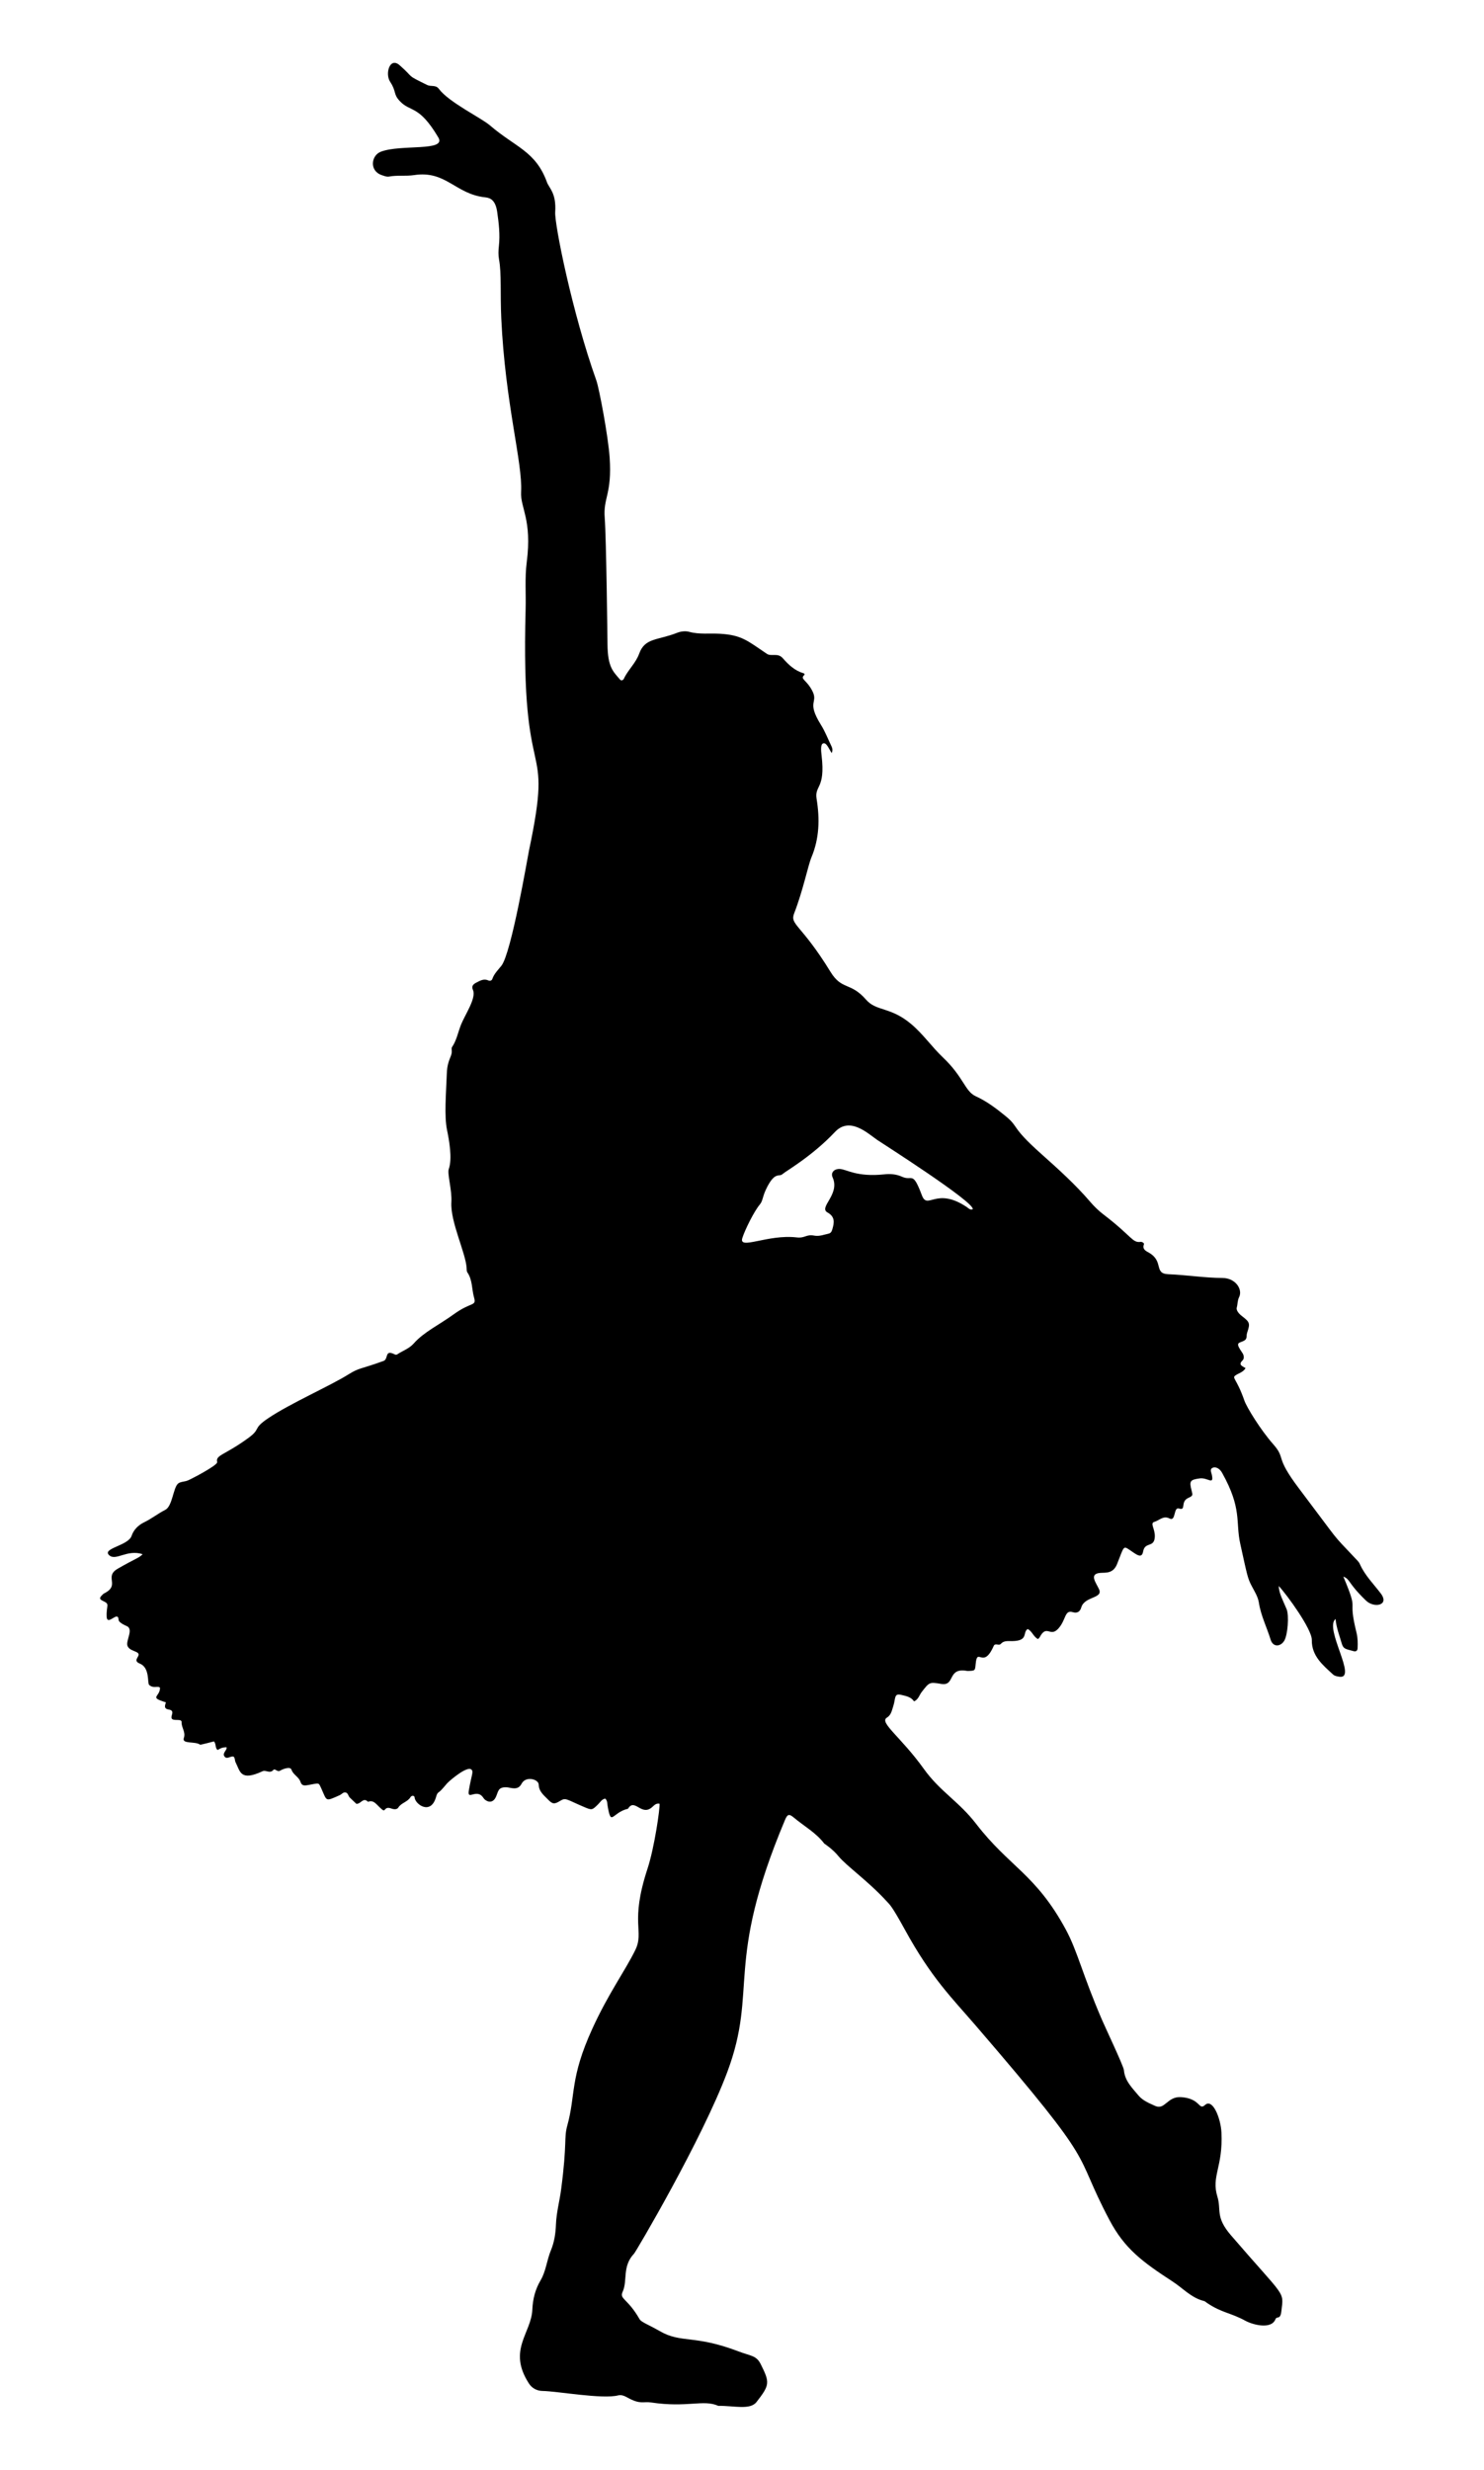 <?xml version="1.0" encoding="UTF-8"?>
<!DOCTYPE svg  PUBLIC '-//W3C//DTD SVG 1.1//EN'  'http://www.w3.org/Graphics/SVG/1.1/DTD/svg11.dtd'>
<svg enable-background="new 0 0 1013.133 1686.242" version="1.1" viewBox="0 0 1013.1 1686.2" xml:space="preserve" xmlns="http://www.w3.org/2000/svg">

	<path d="m567.79 514.2c-2.735-4.703-3.75-7.12-5.705-6.726-2.064 0.417-1.593 4.998-1.176 8.56 2.66 22.727-4.961 19.996-3.434 29.32 2.23 13.614 1.915 26.998-3.529 39.942-2.296 5.458-5.685 22.521-11.783 38.206-3.093 7.956 4.635 7.098 24.819 39.978 7.809 12.72 13.586 6.727 24.233 18.944 7.144 8.197 16.544 4.651 30.863 16.695 8.073 6.79 14.026 15.53 21.617 22.735 14.22 13.497 15.001 23.144 22.392 26.513 7.545 3.439 14.106 8.398 20.458 13.605 9.563 7.84 2.963 6.763 24.471 25.924 11.664 10.392 23.238 20.837 33.423 32.743 2.656 3.106 5.674 6.004 8.919 8.482 19.508 14.903 19.608 19.467 25.318 18.678 1.058-0.146 2.561 0.909 2.287 1.597-1.376 3.466 1.422 4.667 3.301 5.729 10.502 5.939 3.145 14.367 13.364 14.757 12.321 0.471 24.531 2.502 36.884 2.549 8.998 0.034 14.031 7.838 11.382 13.14-1.145 2.292-0.947 4.764-1.581 7.08-0.547 2.001 1.622 4.354 3.657 5.908 5.324 4.066 5.542 4.923 3.43 11.266-0.87 2.612 0.644 4.422-3.14 5.929-3.175 1.265-4.789 1.111-0.17 7.756 1.196 1.72 1.445 3.971 0.177 5.198-3.243 3.142-0.041 3.882 2.06 5.284-1.622 2.71-4.353 3.329-6.491 4.693-3.373 2.153 0.153 1.548 5.691 17.474 1.615 4.646 11.113 20.054 19.599 29.682 9.121 10.347 0.67 7.802 17.538 30.13 30.336 40.155 21.134 29.301 38.206 47.484 1.274 1.357 2.753 2.651 3.462 4.264 3.375 7.675 9.282 13.496 14.241 20.01 6.294 8.272-4.512 10.267-9.986 4.991-12.845-12.377-10.568-14.49-15.513-16.424 11.205 26.701 2.486 12.024 9.013 38.406 0.855 3.454 0.862 6.936 0.724 10.436-0.073 1.859-1.149 2.532-2.914 2.021-5.342-1.543-6.782-1.254-7.979-5.41-1.529-5.313-3.598-10.475-4.16-16.542-8.031 6.548 15.515 41.574 2.406 39.424-1.393-0.228-3.05-0.527-4.014-1.415-7.07-6.513-14.781-12.698-14.601-23.704 0.119-7.264-16.861-30.703-22.585-36.804 0.144 4.983 2.92 9.872 5.369 15.778 1.8 4.342 0.792 17.719-1.622 21.636-2.586 4.197-7.677 4.451-9.266-0.747-2.578-8.432-6.653-16.373-8.014-25.213-0.632-4.104-2.925-7.673-4.838-11.299-2.874-5.45-3.048-6.998-7.903-29.037-3.31-15.024 1.372-23.776-12.383-48.365-2.177-3.892-5.376-4.297-6.939-3.177-1.492 1.069-0.368 2.994-0.042 4.591 1.497 7.337-2.801 1.647-8.281 2.392-6.598 0.897-7.259 1.807-5.571 8.249 0.876 3.341 0.987 3.58-2.333 5.129-5.587 2.607-1.091 8.785-6.279 7.173-3.895-1.21-1.93 9.141-6.466 6.806-4.244-2.185-6.925 1.341-10.279 2.294-3.315 0.942 0.53 4.639 0.254 10.246-0.381 7.755-6.724 3.016-7.982 10.024-0.941 5.243-4.574 2.044-9.426-1.254-4.341-2.951-3.698-1.766-8.36 9.809-2.725 6.768-7.811 5.712-11.579 6.041-7.774 0.679-2.684 6.807-0.716 11.164 2.912 6.449-9.938 4.631-12.167 12.477-0.845 2.976-2.955 4.018-5.663 3.178-5.919-1.837-4.466 5.153-10.028 11.24-5.618 6.149-7.853-3.312-12.697 5.895-0.181 0.345-0.538 0.598-1.103 1.205-3.103-1.429-4.007-5.435-7.087-6.853-3.709 2.373 0.879 8.15-10.793 8.248-2.639 0.022-5.489-0.436-7.514 1.874-1.384 1.58-3.862-0.871-4.889 1.461-7.237 16.444-11.215 0.163-12.305 12.371-0.396 4.44-0.445 4.46-4.538 4.655-0.411 0.02-0.836 0.075-1.234 2e-3 -13.908-2.565-7.87 10.531-17.759 8.858-8.144-1.378-8.096-1.15-13.324 5.557-1.61 2.065-2.152 4.993-5.176 6.38-2.067-3.107-5.557-3.685-8.907-4.472-4.917-1.155-3.58 2.518-5.286 7.656-0.959 2.888-1.411 6.124-4.363 7.895-5.488 3.294 9.528 13.087 25.213 34.994 11.092 15.492 23.901 22.198 35.661 37.475 22.659 29.435 40.747 34.318 61.211 72.091 8.054 14.867 11.375 30.724 24.735 61.706 2.45 5.682 14.763 31.661 14.994 34.425 0.612 7.33 5.657 12.11 9.935 17.261 2.946 3.547 7.302 5.261 11.38 7.119 6.736 3.069 8.216-6.659 17.78-5.983 13.464 0.952 11.808 9.389 16.319 5.323 5.195-4.682 10.707 9.195 11.164 18.831 1.126 23.753-7.103 29.75-2.733 43.91 2.746 8.899-1.608 13.651 9.163 26.173 37.719 43.849 36.13 37.543 34.458 52.012-0.706 6.103-3.042 2.911-4.033 5.402-2.865 7.198-15.628 3.672-20.472 1.03-10.354-5.649-16.141-5.359-26.235-12.192-0.682-0.462-1.323-1.13-2.078-1.314-8.561-2.088-14.319-8.687-21.329-13.249-20.837-13.561-32.863-22.492-43.201-42.053-26.364-49.885-4.565-31.968-91.244-132.67-16.52-19.193-30.212-32.399-48.281-65.307-9.188-16.734-10.327-17.166-12.627-19.675-12.807-13.973-27.471-24.086-32.88-30.761-3.936-4.857-9.656-8.557-9.656-8.557-5.57-7.387-13.667-11.798-20.584-17.591-3.394-2.843-4.5-2.654-6.235 1.475-41.727 99.348-17.985 114.89-39.438 172.21-17.178 45.891-62.24 122.41-63.59 123.83-8.297 8.738-4.281 18.449-7.823 26.101-2.335 5.044 3.455 4.396 11.609 18.697 1.137 1.994 6.13 3.712 13.727 8.083 14.933 8.593 23.243 2.216 53.936 13.919 8.23 3.138 12.006 2.661 14.976 8.586 6.356 12.68 6.259 14.228-2.847 25.938-4.406 5.666-15.565 2.406-26.093 2.594-10.17-4.566-20.967 1.431-45.851-2.307-5.428-0.815-7.247 1.568-16.022-3.273-2.024-1.117-4.176-2.154-6.463-1.567-10.766 2.764-41.641-2.878-51.558-3.016-3.98-0.055-7.299-1.878-9.403-5.143-14.733-22.863 1.692-34.237 2.369-50.434 0.296-7.092 1.93-13.706 5.627-19.955 3.687-6.231 4.24-13.713 7.001-20.373 2.375-5.727 3.258-11.632 3.495-17.934 0.3-7.961 2.487-15.835 3.528-23.789 4.215-32.212 1.773-34.746 4.206-43.579 5.831-21.167 1.604-32.143 17.071-66.061 11.011-24.146 22.277-39.347 29.297-53.633 6.416-13.057-3.857-18.328 8.397-55.664 4.769-14.532 8.582-41.459 8.217-44.321-2.141-0.482-3.508 0.856-4.764 2.049-7.563 7.184-12.127-6.362-16.779 1.37-11.058 2.603-11.374 12.502-13.886-1.72-0.316-1.792-0.06-3.756-1.642-5.198-2.269 0.327-3.293 2.3-4.708 3.708-4.309 4.292-4.288 4.338-10.064 1.873-11.784-5.028-12.166-6.405-15.865-4.126-4.122 2.539-5.318 2.424-8.524-0.907-2.777-2.885-6.135-5.313-6.281-10.173-0.108-3.575-8.821-6.138-11.73-0.447-2.553 4.994-7.567 2.373-10.416 2.322-5.944-0.106-5.364 3.185-7.172 6.835-2.628 5.307-7.259 2.291-8.299 0.623-4.608-7.386-11.379 2.306-10.071-5.33 1.923-11.223 3.501-12.901 1.592-14.317-3.042-2.257-14.051 7.203-15.569 8.659-2.357 2.262-4.068 5.152-6.801 7.109-1.005 0.719-1.298 2.038-1.653 3.244-3.708 12.581-14.372 4.633-14.592 0.105-0.063-1.306-2.004-1.53-2.809-0.176-1.98 3.333-6.272 3.812-8.337 7.132-0.858 1.38-2.932 1.281-4.598 0.672-5.394-1.972-3.754 2.878-6.536 0.578-3.837-3.172-5.383-6.794-9.551-5.203-3.313-3.426-4.813 1.637-7.937 1.367-1.232-1.167-2.881-2.68-4.473-4.252-1.123-1.109-1.159-3.318-3.083-3.537-1.505-0.171-2.487 1.311-3.783 1.888-10.193 4.533-8.557 4.264-12.711-4.849-1.506-3.305-1.381-3.369-4.887-2.794-5.316 0.871-7.991 2.25-9.208-1.442-1.133-3.438-4.975-4.812-6.142-8.296-0.807-2.408-5.826-0.515-7.865 0.71-1.818 1.092-3.354-1.841-4.497-0.536-2.395 2.735-5.113-0.176-7.345 0.86-15.282 7.095-15.222 0.24-18.429-6.028-0.651-1.272-0.286-2.908-1.384-3.917-2.198-0.619-4.693 2.292-6.329-0.297-1.471-2.328 2.197-4.276 1.461-6.147-2.987 0.229-2.987 0.229-6.019 1.877-1.901-1.359-0.844-3.918-2.501-5.844-0.272 0.069-9.23 2.421-9.454 2.251-3.36-2.556-12.737-0.152-11.103-4.674 1.392-3.851-1.722-7.02-1.545-10.736 0.12-2.519-5.056-0.697-6.491-2.145-1.736-1.752 2.681-5.648-2.278-6.436-3.586-0.569-2.589-2.791-1.949-4.919-11.936-3.681-4.026-3.417-4.026-9.967-1.532-1.648-4.377 0.821-7.402-1.933-1.36-1.237 0.618-11.725-6.351-14.541-6.141-2.481 2.359-5.657-2.315-7.89-2.213-1.057-4.902-1.628-6.042-3.995-1.658-3.44 4.352-11.488-0.517-13.7-1.871-0.85-3.742-1.654-5.197-3.229-0.941-1.018 0.045-3.431-1.992-3.31-1.74 0.104-6.361 5.03-6.59 0.213-0.377-7.957 2.392-8.6-2.149-10.692-3.033-1.397-2.992-2.227-0.698-4.437 0.296-0.286 0.571-0.637 0.927-0.811 11.685-5.712-0.256-11.331 9.51-16.967 12.049-6.954 14.828-7.442 16.931-9.9-10.793-3.453-18.231 4.899-22.81 0.712-5.157-4.716 13.039-6.415 15.324-13.273 1.407-4.222 4.662-7.324 8.613-9.235 5.031-2.433 9.376-5.957 14.341-8.458 4.83-2.432 5.37-14.606 8.562-17.779 1.525-1.516 4.602-1.356 6.851-2.282 2.436-1.003 20.569-10.439 20.034-12.564-1.227-4.877 4.861-4.509 21.152-16.356 9.243-6.722 2.451-6.031 13.821-13.666 15.012-10.081 41.927-21.881 54.625-29.813 7.618-4.759 7.774-3.308 23.947-9.19 3.455-1.256 0.761-7.467 6.711-4.924 0.954 0.408 1.715 1.073 2.785 0.353 3.69-2.485 7.978-3.771 11.169-7.388 6.913-7.835 17.261-12.626 27.322-19.926 12.033-8.732 15.589-5.202 13.817-11.481-1.601-5.673-0.999-11.928-4.556-17.104-0.525-0.764-0.454-1.991-0.513-3.013-0.594-10.292-11.229-31.627-10.404-44.933 0.509-8.217-2.917-19.394-1.782-22.567 2.613-7.301 0.131-20.252-1.202-26.796-1.926-9.451-0.673-24.27-0.119-38.557 0.394-10.178 3.954-11.323 3.31-16.11-0.079-0.59-0.071-1.355 0.237-1.808 3.166-4.654 4.101-10.21 6.137-15.309 2.775-6.952 10.632-18.227 8.141-23.735-1.015-2.245-0.196-3.698 2.111-4.883 2.752-1.413 5.249-3.02 8.486-1.559 1.061 0.479 2.264 0.052 2.61-0.975 1.222-3.624 3.974-6.248 6.215-9.07 6.844-8.613 17.991-74.615 18.797-78.439 17.42-82.582-5.833-35.665-2.253-165.02 0.294-10.646-0.615-21.344 0.745-31.933 3.781-29.454-4.469-37.18-3.838-48.103 1.15-19.894-10.804-59.835-13.535-118.55-0.78-16.762 0.24-30.594-1.518-40.06-0.576-3.101-0.453-6.156-0.115-9.165 0.879-7.823-0.033-15.523-1.125-23.221-1.114-7.854-4.398-9.708-8.044-10.079-20.51-2.087-26.822-18.544-48.694-15.199-5.69 0.87-11.5-0.06-17.219 1.02-1.487 0.281-3.239-0.458-4.79-0.97-8.762-2.889-7.31-13.479-0.76-15.993 13.762-5.283 45.121 0.05 39.282-9.778-13.47-22.673-19.006-16.9-26.415-24.934-4.514-4.895-1.944-6.155-6.508-13.12-3.53-5.388-0.247-17.164 6.533-11.211 10.696 9.392 3.517 5.938 18.775 13.468 2.558 1.263 5.865-0.236 7.941 2.58 6.79 9.206 28.895 19.826 34.904 24.99 17.569 15.097 31.262 17.577 38.966 38.871 1.456 4.025 6.459 7.264 5.604 20.324-0.528 8.068 11.528 68.51 28.103 114.99 1.908 5.352 8.113 38.216 9.071 52.64 1.662 25.043-4.454 27.231-3.376 40.983 1.099 14.017 1.877 83.753 1.901 86.368 0.144 16.04 3.978 18.681 8.589 24.195 0.714 0.854 2.078 0.506 2.575-0.572 2.821-6.123 8.115-10.593 10.492-17.207 3.897-10.842 12.573-8.952 25.686-14.109 2.854-1.123 5.845-1.442 8.454-0.732 6.908 1.883 13.909 0.892 20.838 1.298 14.942 0.876 18.669 4.606 32.163 13.704 3.035 2.047 7.458-0.945 10.887 3.008 3.914 4.513 8.211 8.487 14.11 10.259 0.778 0.234 0.998 0.777 0.477 1.278-2.892 2.784 1.433 3.036 5.389 10.443 4.716 8.832-4.268 6.967 6.177 23.707 2.864 4.59 4.708 9.567 7.039 14.352 0.723 1.484 1.047 3.144 0.062 4.733l0.135 0.092zm96.293 311.3c1.223-4.914-62.794-45.611-65.306-47.366-6.711-4.689-18.727-16.004-28.759-5.371-15.849 16.797-33.768 26.854-35.755 28.721-2.313 2.173-4.925-1.779-10.347 8.471-3.735 7.062-2.803 9.459-5.26 12.404-3.924 4.702-10.051 17.092-11.875 22.775-2.727 8.496 17.345-2.68 37.006-0.393 5.979 0.695 6.369-2.304 12.134-1.21 3.396 0.644 6.501-0.671 9.695-1.344 1.536-0.324 2.13-1.397 2.599-2.985 1.368-4.628 1.919-8.58-3.302-11.482-6.341-3.523 8.78-12.222 3.505-23.922-1.508-3.345 1.143-5.944 4.903-5.781 4.627 0.2 11.393 5.662 30.32 3.679 4.121-0.432 8.223-0.168 12.1 1.608 7.19 3.294 7.16-4.478 13.593 12.645 3.919 10.43 9.46-5.998 30.52 7.971 1.289 0.855 2.361 2.357 4.229 1.58z"/>
	<polygon points="567.66 514.12 568.12 514.03 567.79 514.2"/>

</svg>

